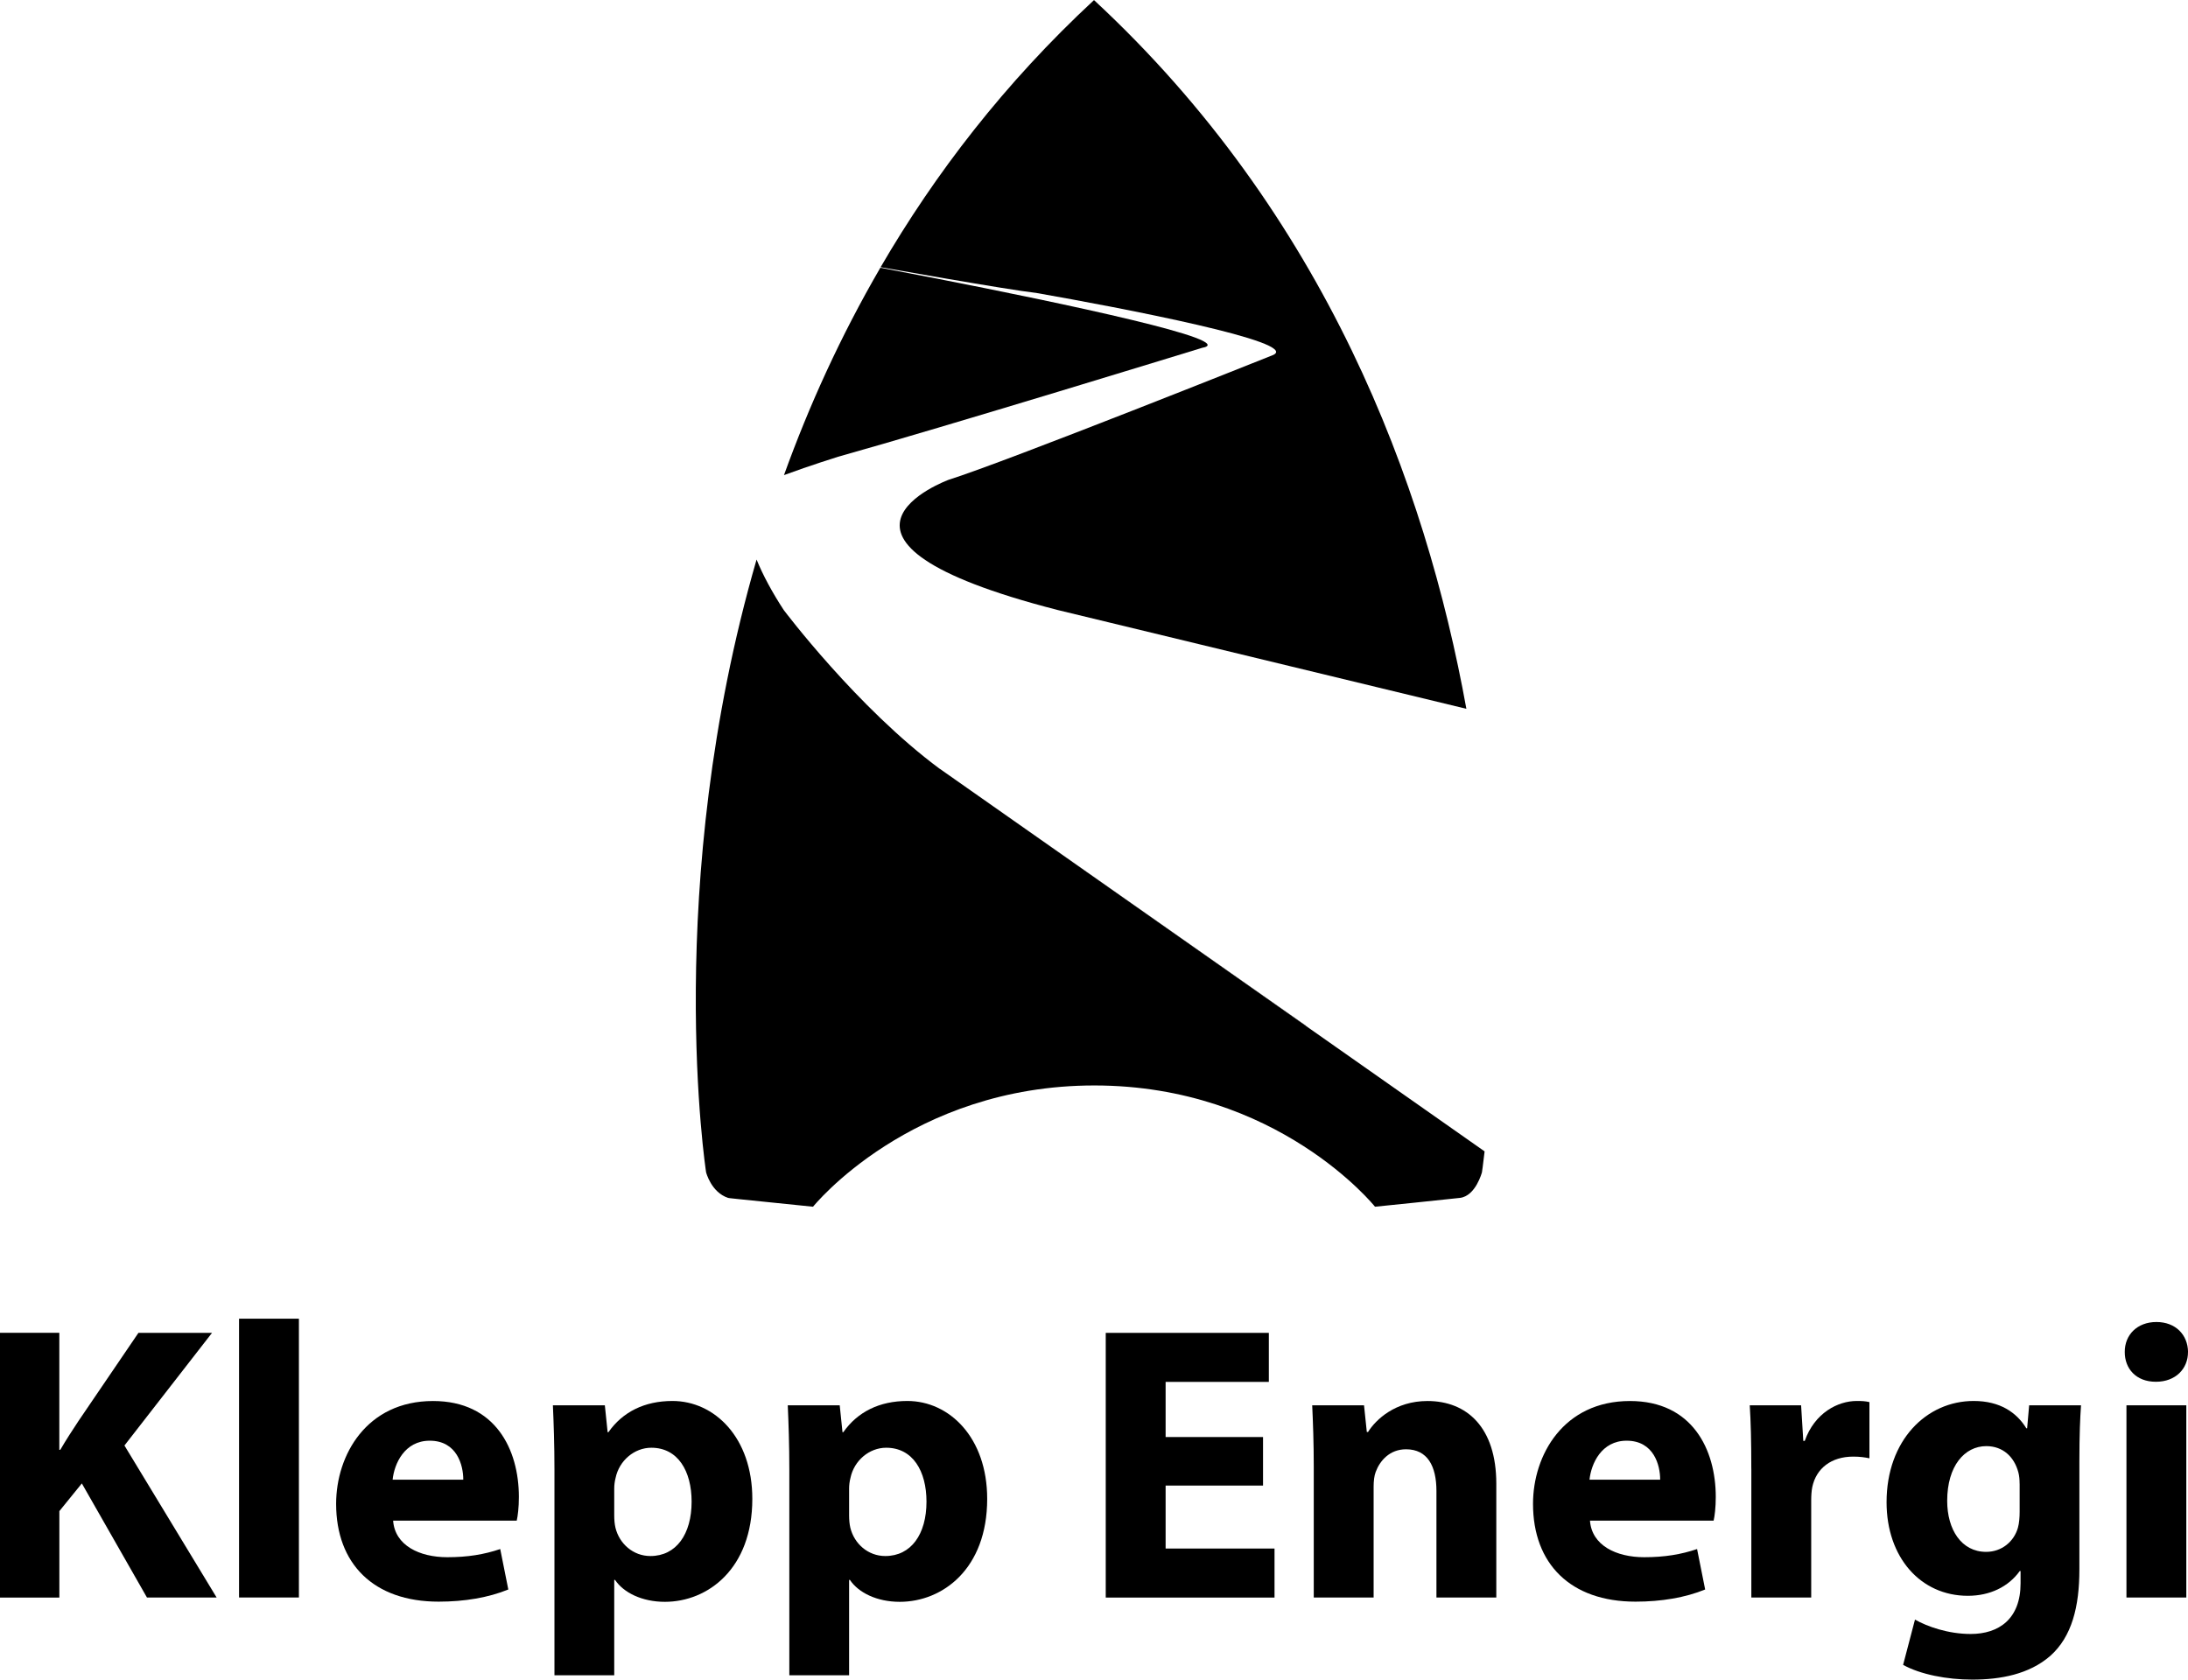 <?xml version="1.0" encoding="UTF-8"?> <svg xmlns="http://www.w3.org/2000/svg" id="Lag_1" width="183.35mm" height="140.78mm" viewBox="0 0 519.72 399.05"><defs><style>.cls-1{stroke-width:0px;}</style></defs><path class="cls-1" d="M310.24,243.72l-87-61.05,86.95,61.08s.03-.02.05-.03Z"></path><path class="cls-1" d="M259.84,0s.01,0,.02.02c0,0,.01-.01.02-.02h-.04Z"></path><path class="cls-1" d="M285.5,82.65c9.48-1.67-32.98-10.58-63.04-16.47-4.89-.96-9.39-1.82-13.35-2.57-9.47,16.29-16.98,32.88-22.89,49.27,6.26-2.31,12.84-4.36,12.84-4.36,24.82-6.92,86.44-25.87,86.44-25.87Z"></path><path class="cls-1" d="M223.23,182.67c-19.59-14.49-37.06-37.73-37.06-37.73-2.7-4.11-5-8.39-6.46-12-22.49,77.67-11.99,145.58-11.99,145.58,0,0,1.19,4.74,5.22,6.08.21.07.04.04,20.18,2.1,0,0,23.18-28.81,66.82-28.81s66.67,28.81,66.67,28.81c0,0,17.79-1.81,20.18-2.1,3.74-.45,5.22-6.08,5.22-6.08,0,0,.27-1.75.63-4.97l-42.45-29.81-86.95-61.08Z"></path><path class="cls-1" d="M245.95,69.56c20.58,3.62,63.16,11.77,56.46,14.78,0,0-63.46,25.38-77,29.62,0,0-39.2,14.28,25.87,30.98l97.03,23.46C338.6,114.76,314.84,51,259.86.02c-21.23,19.69-37.78,41.28-50.69,63.46,4.8.85,10.25,1.8,15.51,2.7,9.38,1.61,18.11,3.04,21.27,3.39Z"></path><path class="cls-1" d="M0,316.66h14.09v27.8h.23c1.38-2.38,2.88-4.66,4.32-6.85l14.24-20.94h17.48l-20.8,26.76,21.9,36.12h-16.55l-15.47-27.11-5.34,6.58v20.54H0v-62.89Z"></path><path class="cls-1" d="M56.78,313.3h14.22v66.24h-14.22v-66.24Z"></path><path class="cls-1" d="M93.38,361.28c.42,5.89,6.25,8.69,12.87,8.69,4.8,0,8.74-.64,12.57-1.94l1.92,9.61c-4.72,1.93-10.42,2.89-16.55,2.89-15.47,0-24.35-9.01-24.35-23.24,0-11.6,7.24-24.43,23.02-24.43,14.8,0,20.39,11.5,20.39,22.8,0,2.47-.26,4.57-.51,5.62h-29.36ZM110.04,351.55c.02-3.42-1.5-9.26-7.96-9.26-6,0-8.43,5.48-8.82,9.26h16.78Z"></path><path class="cls-1" d="M131.7,349.23c0-6-.18-11.07-.37-15.35h12.34l.66,6.39h.19c3.38-4.82,8.58-7.42,15.21-7.42,9.99,0,18.97,8.69,18.97,23.26,0,16.65-10.61,24.46-20.77,24.46-5.45,0-9.82-2.19-11.84-5.21h-.19v22.66h-14.2v-48.79ZM145.9,360c0,1.07.08,2.06.29,2.96.92,3.8,4.2,6.73,8.3,6.73,6.13,0,9.79-5.17,9.79-12.92,0-7.26-3.25-12.81-9.57-12.81-4.02,0-7.63,3.04-8.49,7.18-.21.81-.32,1.67-.32,2.54v6.31Z"></path><path class="cls-1" d="M187.49,349.23c0-6-.18-11.07-.37-15.35h12.34l.66,6.39h.19c3.38-4.82,8.58-7.42,15.21-7.42,9.99,0,18.97,8.69,18.97,23.26,0,16.65-10.61,24.46-20.77,24.46-5.45,0-9.82-2.19-11.84-5.21h-.19v22.66h-14.2v-48.79ZM201.69,360c0,1.07.08,2.06.29,2.96.92,3.8,4.2,6.73,8.3,6.73,6.13,0,9.79-5.17,9.79-12.92,0-7.26-3.25-12.81-9.57-12.81-4.02,0-7.63,3.04-8.49,7.18-.21.81-.32,1.67-.32,2.54v6.31Z"></path><path class="cls-1" d="M300.01,352.95h-23.14v14.96h25.87v11.65h-40.09v-62.89h38.74v11.65h-24.52v13.1h23.14v11.54Z"></path><path class="cls-1" d="M312.06,348.47c0-5.69-.18-10.5-.37-14.59h12.31l.66,6.33h.3c1.84-2.94,6.49-7.35,14.11-7.35,9.33,0,16.35,6.22,16.35,19.66v27.03h-14.22v-25.31c0-5.88-2.1-9.91-7.22-9.91-3.91,0-6.22,2.74-7.2,5.36-.36.89-.5,2.24-.5,3.51v26.35h-14.22v-31.08Z"></path><path class="cls-1" d="M377.67,361.28c.42,5.89,6.25,8.69,12.87,8.69,4.8,0,8.74-.64,12.57-1.94l1.92,9.61c-4.72,1.93-10.42,2.89-16.54,2.89-15.47,0-24.35-9.01-24.35-23.24,0-11.6,7.24-24.43,23.02-24.43,14.8,0,20.39,11.5,20.39,22.8,0,2.47-.26,4.57-.51,5.62h-29.36ZM394.34,351.55c.02-3.42-1.5-9.26-7.96-9.26-6,0-8.43,5.48-8.82,9.26h16.78Z"></path><path class="cls-1" d="M415.99,348.93c0-6.7-.12-11.12-.37-15.05h12.2l.52,8.45h.35c2.35-6.68,7.9-9.48,12.33-9.48,1.31,0,1.98.03,3.03.27v13.35c-1.1-.23-2.24-.4-3.84-.4-5.21,0-8.78,2.77-9.73,7.21-.18.9-.26,2.01-.26,3.16v23.11h-14.22v-30.61Z"></path><path class="cls-1" d="M494.31,333.88c-.21,2.95-.39,6.81-.39,13.61v25.42c0,8.77-1.77,15.95-6.94,20.53-5,4.34-11.79,5.61-18.51,5.61-6.03,0-12.33-1.23-16.42-3.5l2.82-10.76c2.86,1.64,7.88,3.42,13.23,3.42,6.71,0,11.85-3.59,11.85-12.02v-2.94h-.19c-2.68,3.74-7.07,5.89-12.33,5.89-11.26,0-19.31-9.16-19.31-22.23,0-14.73,9.49-24.06,20.69-24.06,6.27,0,10.19,2.73,12.51,6.49h.19l.48-5.46h12.33ZM479.72,352.49c0-.91-.08-1.85-.28-2.62-.98-3.76-3.69-6.29-7.63-6.29-5.17,0-9.29,4.72-9.29,13,0,6.8,3.36,12.12,9.26,12.12,3.67,0,6.6-2.42,7.54-5.73.31-1.08.41-2.58.41-3.76v-6.72Z"></path><path class="cls-1" d="M519.72,321.2c.02,3.95-2.9,7.09-7.63,7.09s-7.41-3.14-7.39-7.09c-.02-4.06,2.96-7.11,7.52-7.11s7.45,3.04,7.51,7.11ZM505.1,379.55v-45.67h14.22v45.67h-14.22Z"></path></svg> 